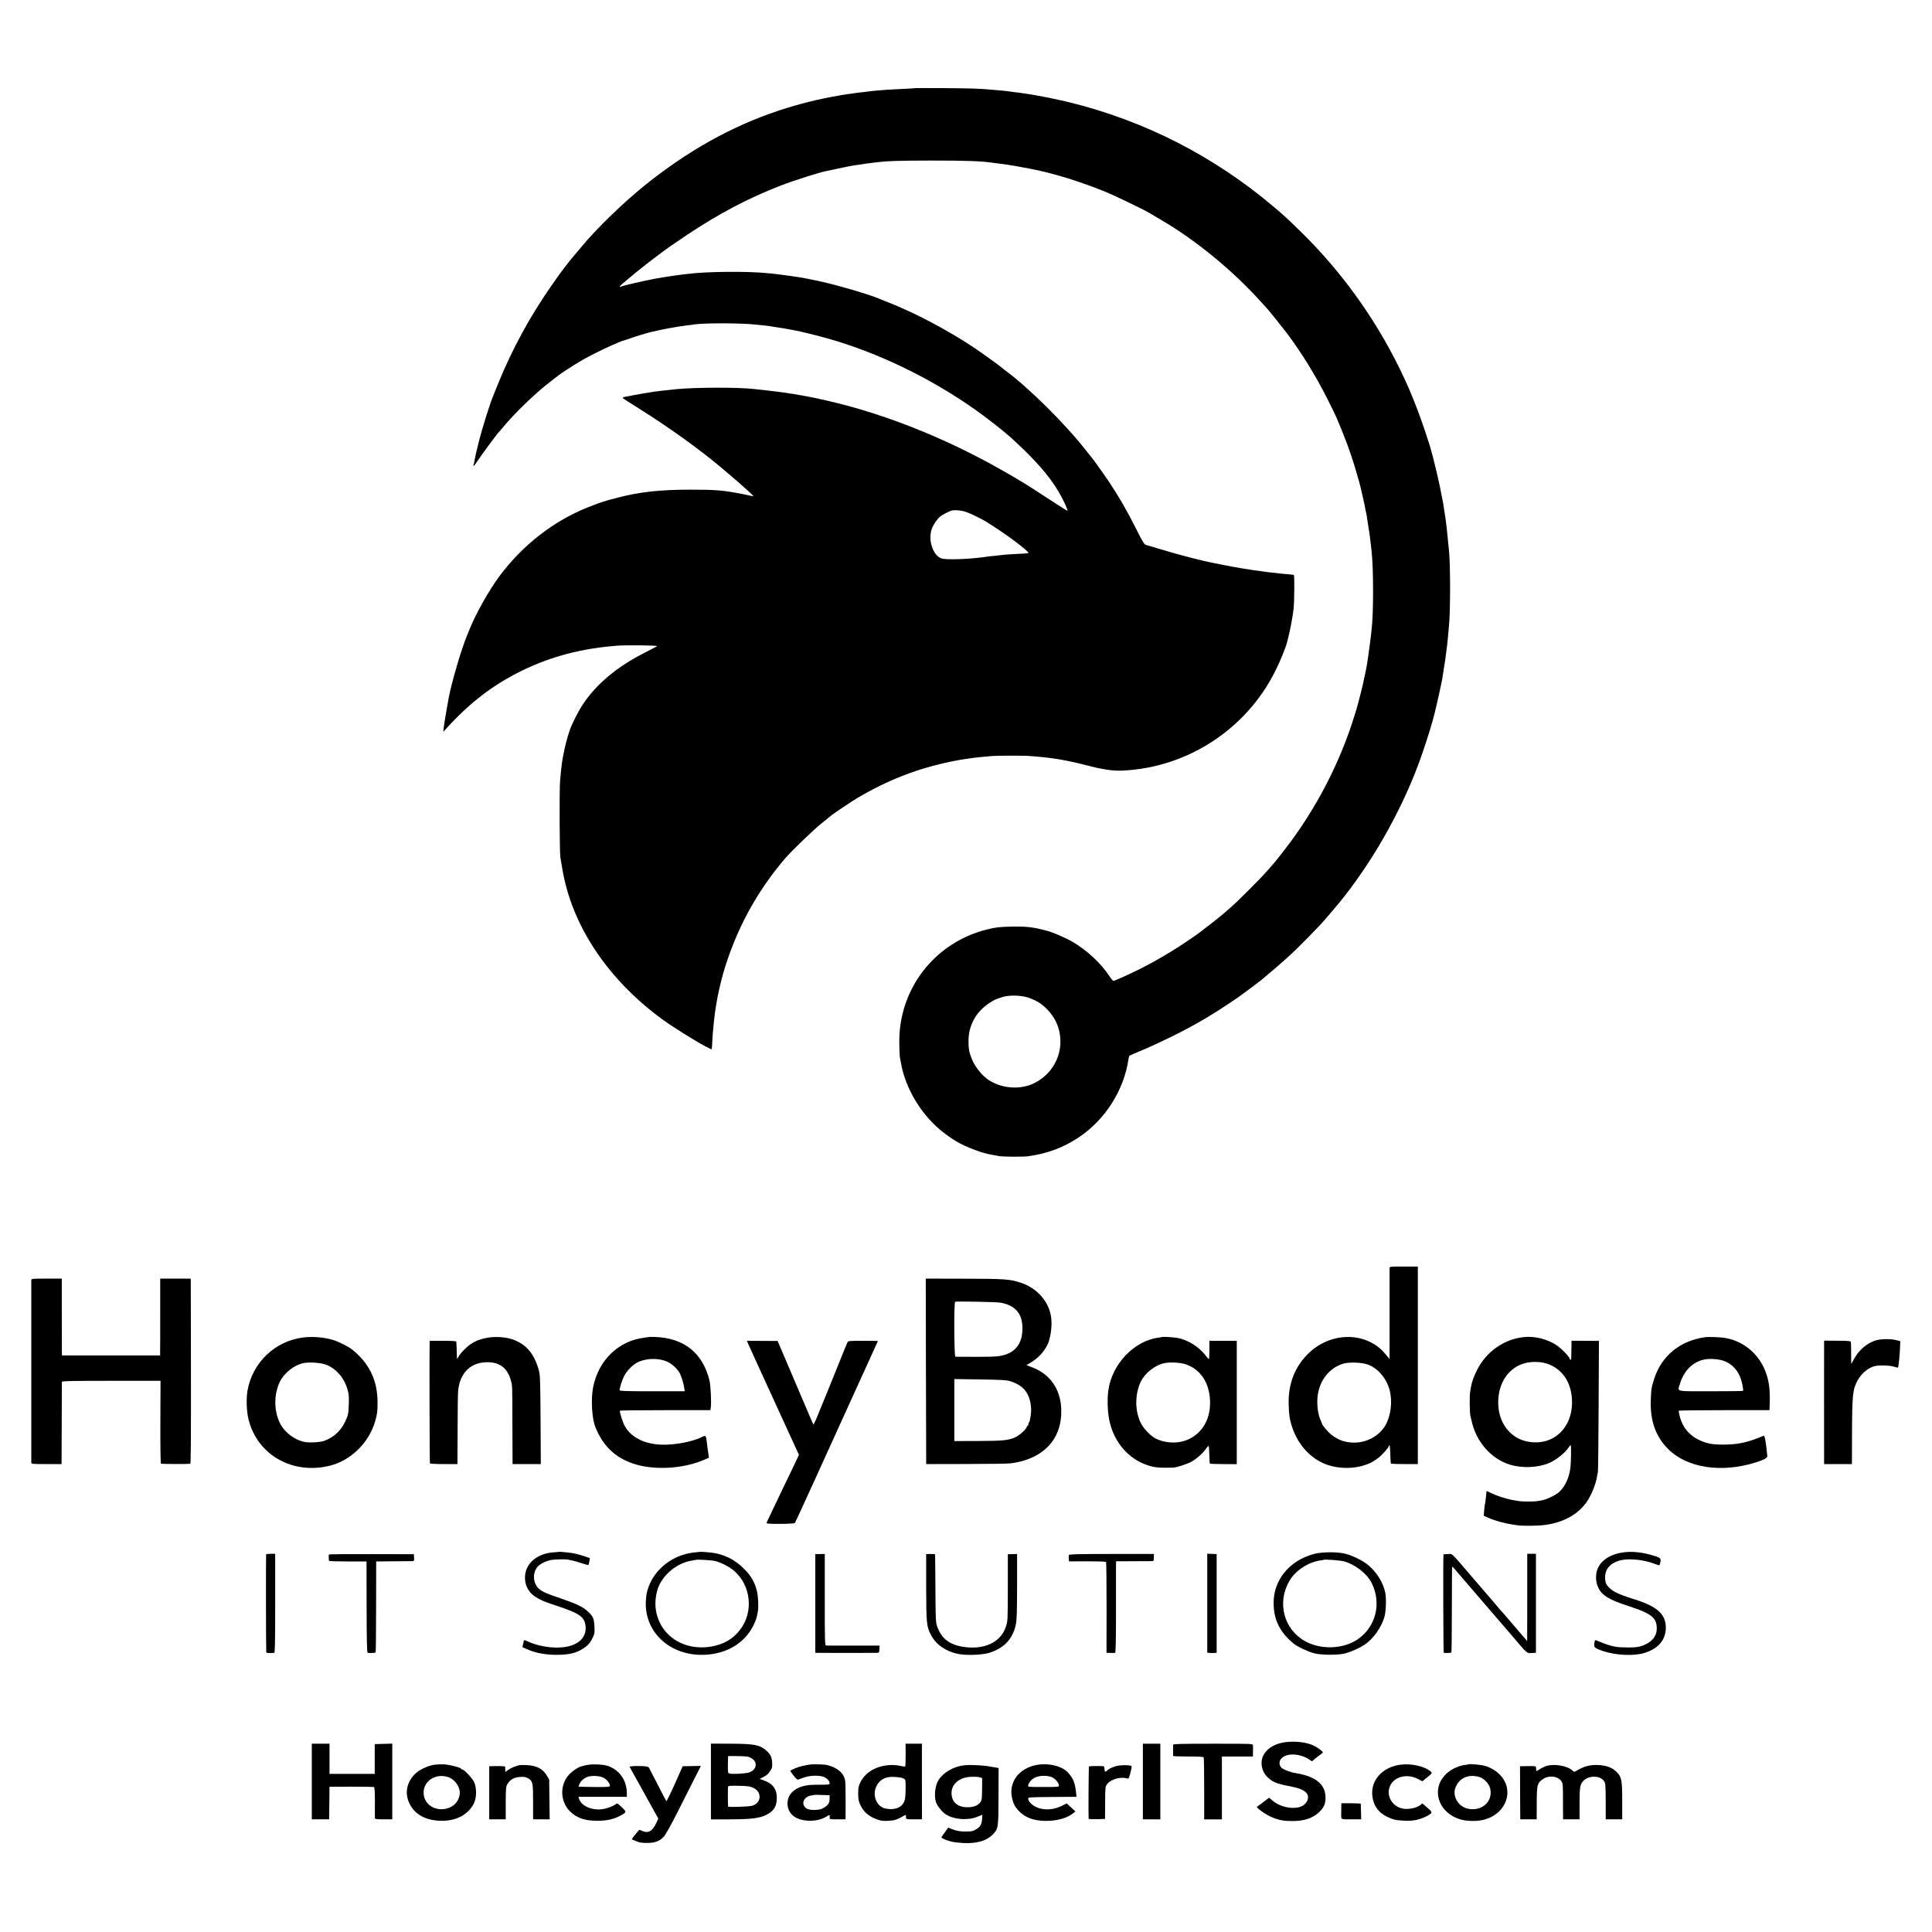 <?xml version="1.0" standalone="no"?>
<!DOCTYPE svg PUBLIC "-//W3C//DTD SVG 20010904//EN"
 "http://www.w3.org/TR/2001/REC-SVG-20010904/DTD/svg10.dtd">
<svg version="1.0" xmlns="http://www.w3.org/2000/svg"
 width="2401pt" height="2401pt" viewBox="0 0 2401 2401"
 preserveAspectRatio="xMidYMid meet">
<g transform="translate(0,2401) scale(0.1,-0.1)"
fill="#000000" stroke="none">
<path d="M11378 22915 c-2 -2 -73 -6 -158 -10 -85 -4 -173 -9 -195 -10 -22 -2
-76 -6 -120 -10 -44 -3 -92 -8 -108 -11 -15 -2 -51 -7 -80 -10 -28 -2 -63 -7
-77 -9 -14 -2 -45 -6 -70 -10 -25 -3 -56 -8 -70 -10 -14 -3 -41 -7 -60 -10
-257 -43 -516 -107 -765 -190 -583 -194 -1130 -500 -1668 -933 -266 -215 -608
-547 -783 -762 -16 -19 -34 -41 -41 -48 -7 -7 -29 -34 -50 -60 -21 -26 -41
-49 -44 -52 -6 -6 -129 -166 -149 -196 -8 -12 -55 -80 -105 -150 -113 -162
-247 -379 -345 -559 -113 -209 -221 -436 -294 -620 -27 -66 -52 -129 -57 -140
-48 -110 -144 -416 -193 -613 -36 -145 -41 -168 -52 -232 -3 -19 -8 -38 -11
-42 -2 -5 -1 -8 4 -8 4 0 26 28 48 63 38 59 250 346 264 357 3 3 19 21 35 40
161 197 422 448 626 603 41 31 80 61 85 65 29 24 173 117 265 172 153 91 494
252 565 266 6 1 35 11 65 22 51 19 213 68 256 77 10 2 48 10 84 19 36 8 76 17
90 19 166 30 184 33 265 43 33 3 68 8 78 10 121 22 599 21 792 -1 17 -2 59 -6
95 -10 36 -3 72 -8 80 -10 8 -2 35 -7 60 -10 44 -6 129 -20 180 -30 14 -3 41
-8 60 -11 68 -12 287 -66 420 -104 626 -179 1270 -492 1830 -888 134 -95 349
-264 431 -338 293 -266 472 -468 591 -668 56 -92 122 -235 114 -243 -2 -3 -96
56 -208 130 -175 115 -316 205 -380 242 -9 6 -43 26 -75 45 -32 19 -67 39 -78
45 -11 6 -56 32 -100 57 -616 348 -1281 623 -1915 792 -131 35 -373 91 -434
101 -17 3 -65 12 -106 20 -41 8 -93 17 -115 20 -23 3 -52 7 -65 10 -33 6 -237
32 -320 40 -36 4 -77 8 -92 10 -189 23 -722 23 -971 -1 -126 -12 -286 -31
-324 -39 -12 -3 -40 -7 -63 -10 -22 -3 -89 -15 -148 -26 -59 -12 -114 -22
-122 -24 -8 -1 -13 -6 -10 -11 2 -5 88 -61 190 -124 382 -239 778 -523 1056
-760 27 -23 60 -51 74 -63 32 -26 154 -132 200 -174 98 -88 114 -105 95 -99
-11 3 -76 16 -145 30 -224 43 -318 51 -625 51 -385 0 -637 -28 -915 -101 -52
-14 -102 -27 -110 -29 -18 -4 -137 -43 -165 -55 -11 -4 -51 -20 -90 -35 -427
-170 -816 -473 -1103 -862 -126 -171 -286 -455 -362 -643 -12 -30 -28 -68 -35
-85 -67 -156 -199 -607 -229 -780 -3 -16 -17 -95 -31 -175 -14 -80 -28 -167
-31 -195 l-5 -50 36 40 c298 327 582 544 940 720 366 178 742 277 1185 311
112 8 465 5 498 -5 2 -1 -66 -36 -150 -79 -267 -135 -474 -288 -636 -467 -117
-131 -191 -247 -280 -445 -29 -64 -68 -199 -91 -310 -29 -142 -31 -158 -51
-380 -9 -109 -6 -884 4 -945 4 -22 13 -80 22 -130 115 -708 559 -1380 1244
-1882 177 -129 601 -386 615 -371 2 1 6 55 8 118 5 104 30 338 42 400 2 13 7
42 11 65 10 71 52 257 79 350 155 540 416 1024 779 1445 84 96 347 349 447
429 57 46 114 91 126 102 31 25 247 170 313 209 384 228 756 372 1185 459 55
11 120 23 145 26 25 3 56 8 70 10 52 9 187 23 285 30 78 5 408 6 460 0 22 -2
72 -6 110 -9 181 -15 381 -50 585 -103 217 -57 338 -75 465 -69 803 38 1533
514 1893 1236 32 63 70 149 86 190 15 41 32 84 37 95 31 70 92 357 106 500 9
91 11 401 3 409 -3 3 -42 8 -85 11 -44 3 -91 8 -105 10 -14 2 -54 7 -90 10
-36 4 -72 8 -80 10 -8 1 -40 6 -70 10 -56 7 -88 11 -137 20 -16 2 -59 9 -98
15 -38 6 -124 22 -190 35 -66 13 -131 26 -145 29 -140 26 -443 105 -649 168
-92 28 -177 53 -191 57 -21 6 -43 43 -125 207 -105 210 -203 380 -318 554 -66
99 -215 309 -227 320 -3 3 -30 37 -60 75 -260 336 -719 792 -1015 1010 -22 17
-42 33 -45 36 -10 12 -239 177 -340 245 -243 164 -602 363 -850 472 -41 19
-88 40 -105 47 -16 8 -66 28 -110 45 -44 17 -89 35 -100 40 -103 50 -563 185
-781 230 -79 16 -131 27 -174 35 -57 11 -290 44 -350 50 -36 4 -81 8 -100 10
-248 26 -769 21 -995 -9 -22 -3 -62 -8 -90 -11 -43 -5 -155 -21 -205 -30 -8
-1 -35 -6 -60 -10 -25 -4 -52 -9 -60 -10 -184 -37 -377 -82 -407 -95 -41 -17
-24 5 43 60 37 30 72 59 78 65 23 22 214 174 291 231 44 32 82 61 85 64 13 13
188 135 310 216 413 275 766 460 1170 617 162 63 485 166 571 182 13 3 65 14
114 24 98 22 197 41 229 46 12 2 41 6 66 9 25 3 54 8 65 10 11 2 45 7 75 10
30 4 71 9 90 11 121 15 255 19 660 20 451 0 632 -7 779 -29 20 -3 59 -8 86
-11 28 -3 61 -8 75 -10 14 -2 68 -11 120 -20 84 -14 249 -46 305 -60 11 -3 29
-7 40 -9 11 -3 46 -12 78 -20 31 -9 81 -22 110 -30 144 -39 361 -114 547 -188
128 -51 493 -226 578 -277 26 -15 92 -54 147 -87 425 -248 883 -624 1235
-1014 41 -45 80 -88 85 -94 30 -33 189 -232 241 -301 182 -243 351 -517 499
-810 55 -110 108 -218 117 -240 109 -260 167 -417 223 -601 39 -127 74 -255
81 -292 3 -12 13 -59 24 -105 11 -45 22 -100 26 -122 3 -22 7 -42 9 -45 2 -3
6 -26 10 -50 3 -25 10 -70 15 -100 17 -100 27 -172 35 -250 3 -30 8 -71 10
-90 25 -210 25 -786 0 -975 -2 -16 -7 -57 -10 -90 -11 -102 -47 -355 -60 -414
-2 -9 -10 -48 -19 -86 -8 -39 -17 -82 -20 -95 -3 -14 -17 -70 -31 -125 -15
-55 -28 -107 -30 -115 -10 -43 -68 -228 -100 -319 -170 -486 -418 -958 -724
-1376 -58 -80 -216 -282 -231 -295 -3 -3 -36 -41 -74 -85 -83 -95 -365 -377
-455 -455 -35 -30 -69 -59 -75 -65 -26 -25 -219 -177 -306 -242 -218 -160
-499 -332 -736 -451 -133 -67 -323 -152 -337 -152 -7 1 -29 27 -49 58 -103
158 -280 323 -455 425 -98 57 -255 124 -330 142 -10 3 -38 9 -63 16 -114 28
-211 37 -355 34 -169 -4 -207 -8 -320 -36 -653 -162 -1101 -744 -1089 -1415 1
-82 4 -159 7 -170 3 -12 8 -39 11 -60 54 -335 267 -682 550 -893 144 -108 239
-156 446 -228 34 -12 118 -32 155 -37 23 -4 52 -9 65 -12 45 -10 304 -12 369
-3 240 34 435 107 626 234 330 219 565 590 620 979 3 16 8 33 12 37 5 3 71 32
148 64 77 31 248 110 380 175 293 145 506 270 815 481 40 27 264 195 295 220
281 235 382 326 581 529 143 147 163 168 233 249 25 30 60 71 77 90 400 465
771 1084 1016 1696 98 244 223 634 262 815 3 14 21 95 41 180 19 85 36 169 39
185 2 17 9 62 15 100 20 120 23 140 36 248 3 23 7 58 10 77 2 19 7 69 11 110
3 41 7 87 9 102 21 175 21 810 0 976 -2 17 -7 61 -10 99 -8 94 -23 224 -30
273 -3 14 -9 57 -15 95 -5 39 -12 81 -14 95 -3 14 -7 36 -10 50 -35 198 -111
519 -156 667 -97 309 -197 576 -305 813 -320 698 -765 1330 -1310 1861 -177
172 -179 174 -320 294 -743 631 -1606 1073 -2546 1304 -109 27 -314 70 -414
86 -16 3 -41 7 -55 10 -14 2 -43 7 -65 10 -23 3 -50 7 -61 9 -11 2 -47 7 -80
10 -32 4 -68 9 -79 11 -11 2 -51 7 -90 10 -38 3 -90 8 -115 10 -138 13 -271
18 -592 20 -197 1 -359 1 -360 0z m625 -5266 c53 -18 192 -85 252 -122 240
-148 542 -373 525 -391 -3 -2 -66 -7 -140 -10 -75 -4 -144 -8 -155 -10 -11 -2
-56 -7 -100 -11 -44 -4 -89 -9 -100 -10 -205 -34 -537 -47 -591 -23 -104 45
-162 230 -114 366 18 51 65 120 105 154 18 16 99 58 135 71 35 12 125 6 183
-14z m788 -6041 c98 -36 157 -74 224 -143 97 -100 152 -220 162 -356 18 -241
-118 -467 -341 -568 -171 -78 -402 -56 -559 54 -84 59 -170 171 -206 270 -29
77 -35 112 -35 210 0 192 94 362 261 471 60 39 84 50 168 75 88 26 238 20 326
-13z"/>
<path d="M17269 8248 c0 -13 0 -272 0 -576 l0 -552 -48 58 c-60 72 -108 110
-187 151 -250 127 -571 67 -783 -148 -164 -165 -243 -375 -236 -626 4 -129 10
-170 36 -258 76 -255 265 -449 494 -506 122 -31 257 -31 370 -2 92 25 139 47
213 102 50 38 132 131 132 150 0 5 3 9 8 9 4 0 8 -50 10 -112 1 -62 5 -114 8
-117 3 -3 80 -6 170 -6 l164 0 0 1227 0 1228 -175 0 c-175 0 -175 0 -176 -22z
m-282 -1192 c128 -40 245 -173 283 -323 37 -143 15 -319 -54 -438 -76 -129
-227 -213 -385 -213 -114 0 -202 31 -288 100 -38 30 -113 118 -113 133 0 3 -9
25 -19 48 -27 59 -43 156 -40 245 6 222 137 403 329 457 68 18 212 14 287 -9z"/>
<path d="M389 8103 c0 -23 0 -2253 0 -2273 1 -13 28 -15 189 -15 l187 0 2 505
c1 278 2 511 2 518 1 9 131 12 614 12 l612 0 -2 -512 c-1 -284 2 -515 7 -518
7 -4 331 -6 365 -1 7 1 9 381 8 1123 -1 618 -2 1135 -2 1151 l-1 27 -189 0
-190 0 0 -437 c0 -241 0 -456 -1 -478 l0 -40 -610 0 -610 0 -1 50 c0 27 -1
242 -1 478 l0 427 -189 0 c-173 0 -189 -1 -190 -17z"/>
<path d="M11507 7008 c2 -612 3 -1131 3 -1153 l0 -40 498 1 c273 0 522 4 552
8 405 52 638 299 629 665 -6 258 -141 450 -374 533 -56 21 -65 27 -47 32 30
10 112 67 150 106 52 52 102 130 118 185 36 123 42 255 15 355 -46 169 -185
310 -365 369 -133 44 -196 49 -701 50 l-480 1 2 -1112z m928 813 c177 -33 265
-129 271 -298 7 -179 -64 -298 -207 -346 -74 -25 -122 -29 -374 -29 -132 1
-246 1 -252 1 -16 1 -19 677 -3 683 24 8 513 -2 565 -11z m110 -973 c115 -34
189 -89 228 -171 40 -82 52 -186 31 -287 -4 -19 -8 -38 -8 -42 -1 -3 -4 -10
-8 -14 -5 -4 -8 -16 -8 -26 0 -10 -4 -18 -10 -18 -5 0 -10 -6 -10 -12 0 -23
-81 -98 -131 -124 -86 -43 -152 -51 -472 -52 l-297 -1 0 386 0 385 318 -5
c240 -3 329 -8 367 -19z"/>
<path d="M3772 7389 c-352 -42 -635 -311 -696 -661 -18 -105 -12 -261 14 -363
113 -441 551 -686 1013 -569 261 66 483 286 560 554 25 88 29 118 29 235 -1
273 -104 486 -320 657 -44 35 -170 97 -237 117 -114 33 -244 43 -363 30z m281
-339 c121 -46 223 -162 263 -299 19 -62 22 -95 19 -181 -4 -131 -7 -148 -50
-236 -54 -110 -140 -188 -255 -230 -54 -19 -191 -26 -251 -13 -113 25 -228
108 -285 206 -90 152 -97 375 -16 541 53 109 177 208 292 232 75 15 217 5 283
-20z"/>
<path d="M6050 7384 c-81 -15 -142 -39 -200 -78 -56 -37 -133 -118 -154 -160
-9 -17 -16 -29 -16 -26 -1 3 -3 50 -4 105 -2 55 -4 105 -5 111 -1 8 -51 11
-166 11 l-165 0 -1 -36 c-3 -186 0 -1481 4 -1487 3 -5 81 -9 174 -9 l168 0 2
430 c0 236 3 455 7 485 22 220 158 352 363 351 153 0 246 -71 289 -217 22 -77
21 -39 22 -579 l2 -470 176 0 175 0 -3 555 c-4 539 -5 557 -27 629 -57 192
-151 301 -310 362 -88 33 -227 43 -331 23z"/>
<path d="M8068 7395 c-2 -1 -28 -5 -58 -9 -323 -37 -576 -282 -640 -622 -28
-147 -14 -383 29 -489 93 -232 242 -376 466 -453 254 -87 621 -68 882 45 l63
27 -6 46 c-3 25 -7 52 -9 60 -2 8 -6 45 -10 81 -10 90 -14 95 -61 71 -115 -59
-333 -100 -498 -96 -215 7 -377 87 -459 227 -26 43 -70 184 -63 196 2 3 256 6
564 6 l560 0 5 30 c10 58 -1 281 -16 340 -86 344 -317 527 -679 540 -37 1 -69
1 -70 0z m227 -309 c58 -26 127 -91 154 -144 21 -42 47 -128 55 -184 l6 -38
-405 0 c-317 0 -405 3 -405 13 0 27 30 123 54 171 28 56 72 108 127 149 101
76 288 91 414 33z"/>
<path d="M14448 7395 c-2 -1 -23 -5 -48 -8 -306 -39 -582 -329 -627 -661 -16
-120 -7 -298 22 -406 65 -249 235 -440 460 -517 90 -31 146 -37 325 -32 44 2
183 47 233 77 62 36 140 106 176 160 12 17 26 32 31 32 4 0 8 -48 9 -107 1
-59 4 -109 7 -112 3 -3 79 -6 170 -6 l164 -1 0 767 0 766 -170 0 -170 0 0
-113 c0 -63 -3 -114 -7 -114 -5 0 -21 19 -38 41 -83 113 -232 204 -366 224
-49 7 -166 14 -171 10z m275 -336 c182 -55 297 -213 313 -429 15 -197 -51
-360 -187 -461 -130 -98 -323 -114 -482 -39 -58 27 -146 115 -182 181 -82 151
-85 364 -9 526 52 109 178 209 296 233 68 13 187 8 251 -11z"/>
<path d="M18935 7393 c-243 -26 -464 -181 -577 -405 -39 -76 -67 -152 -75
-203 -3 -16 -8 -49 -13 -73 -8 -44 -6 -261 3 -297 3 -11 10 -42 17 -70 57
-254 242 -465 472 -536 153 -48 351 -40 491 20 88 38 197 125 243 195 9 15 19
26 23 26 9 0 6 -219 -4 -290 -17 -119 -63 -219 -135 -289 -41 -39 -161 -98
-217 -106 -21 -3 -49 -8 -62 -11 -30 -6 -186 -6 -224 1 -15 3 -54 10 -87 15
-74 13 -198 54 -262 86 -55 28 -55 28 -55 12 -1 -24 -15 -143 -18 -148 -2 -3
-6 -37 -10 -76 l-6 -71 68 -30 c68 -30 198 -66 283 -78 25 -3 58 -8 73 -11 47
-8 227 -7 307 1 241 24 436 127 549 290 57 81 112 217 127 309 3 21 8 48 12
60 3 11 7 384 9 827 l4 806 -170 0 -171 1 -1 -92 c-1 -50 -2 -103 -2 -118 0
-16 -4 -28 -9 -28 -4 0 -8 4 -8 9 0 24 -105 133 -167 174 -114 76 -272 115
-408 100z m302 -334 c184 -69 290 -228 299 -451 13 -346 -239 -578 -558 -512
-216 44 -361 241 -359 489 2 244 133 433 335 485 91 23 203 18 283 -11z"/>
<path d="M21200 7393 c-310 -39 -545 -225 -639 -508 -38 -116 -41 -136 -46
-280 -8 -256 62 -449 217 -604 236 -235 663 -300 1091 -164 102 32 143 55 140
79 -18 183 -31 257 -46 251 -189 -81 -316 -109 -492 -110 -92 0 -149 5 -195
16 -191 50 -311 163 -355 336 -9 33 -14 64 -12 69 3 4 258 7 566 7 l561 0 2
37 c9 205 -5 325 -52 445 -87 228 -289 389 -525 419 -59 7 -179 11 -215 7z
m251 -307 c108 -51 177 -148 203 -286 8 -38 11 -72 8 -75 -3 -3 -185 -5 -404
-5 -450 0 -410 -9 -382 88 50 172 171 288 324 310 82 11 189 -2 251 -32z"/>
<path d="M23307 7351 c-110 -36 -208 -121 -267 -232 -17 -33 -32 -59 -33 -59
-1 0 -2 57 -2 128 0 70 -1 134 -3 143 -3 14 -26 16 -168 17 l-164 1 -1 -27 c0
-43 -1 -1433 0 -1472 l1 -35 173 0 172 0 1 370 c2 497 8 558 71 673 49 89 140
162 223 177 60 11 173 7 225 -9 27 -8 51 -14 52 -12 8 7 26 194 27 275 l1 54
-46 12 c-74 19 -196 17 -262 -4z"/>
<path d="M9304 7296 c13 -28 82 -179 153 -336 72 -157 143 -312 158 -345 32
-71 65 -142 112 -245 19 -41 44 -95 55 -120 11 -25 49 -107 84 -183 l63 -137
-53 -113 c-30 -61 -88 -184 -131 -272 -42 -88 -90 -187 -105 -220 -15 -33 -45
-96 -67 -140 -21 -44 -42 -87 -45 -96 -6 -15 10 -17 168 -17 116 1 177 4 183
12 5 6 122 261 261 566 139 305 263 580 277 610 61 133 230 504 273 600 26 58
86 190 134 294 47 104 86 190 86 191 0 1 -83 2 -184 2 -178 0 -184 0 -195 -21
-10 -20 -31 -72 -161 -396 -34 -85 -70 -173 -79 -195 -10 -22 -53 -129 -97
-237 -43 -109 -81 -194 -85 -190 -4 4 -39 84 -78 177 -40 94 -80 187 -89 208
-9 21 -75 177 -147 345 l-131 307 -191 1 -191 1 22 -51z"/>
<path d="M6948 4724 c-2 -1 -28 -3 -58 -5 -204 -10 -353 -129 -365 -292 -8
-109 38 -204 129 -262 67 -43 104 -58 261 -110 288 -95 350 -138 362 -254 12
-123 -63 -213 -209 -250 -136 -35 -343 -13 -492 53 -33 15 -60 25 -62 23 -2
-1 -7 -21 -12 -44 l-10 -42 42 -20 c118 -55 254 -80 416 -76 130 3 214 24 293
75 63 40 93 73 124 140 23 49 25 64 20 141 -5 95 -16 121 -80 181 -59 56 -134
93 -322 158 -200 68 -240 86 -283 122 -87 73 -88 225 -2 296 29 24 89 52 137
63 44 10 187 14 223 6 8 -2 33 -7 55 -11 22 -4 75 -19 117 -34 43 -14 79 -24
82 -21 2 2 7 22 10 44 l7 41 -63 22 c-74 25 -145 42 -208 48 -95 10 -110 11
-112 8z"/>
<path d="M8697 4724 c-1 -1 -31 -4 -66 -7 -298 -29 -547 -247 -598 -527 -2
-13 -5 -51 -7 -83 -17 -385 306 -679 729 -662 278 11 503 147 610 369 32 68
38 86 53 166 11 63 5 194 -12 259 -29 114 -73 189 -161 276 -116 116 -249 181
-405 200 -48 6 -140 12 -143 9z m188 -113 c75 -18 184 -74 242 -126 206 -182
239 -505 74 -724 -89 -119 -209 -189 -371 -215 -271 -44 -523 76 -630 298 -59
124 -70 250 -35 390 48 188 239 354 440 383 22 3 41 6 43 8 8 7 193 -4 237
-14z"/>
<path d="M20230 4723 c-183 -10 -320 -85 -373 -203 -32 -70 -29 -170 6 -242
47 -96 135 -150 377 -228 289 -94 354 -148 349 -287 -4 -97 -67 -167 -189
-209 -42 -14 -83 -18 -170 -18 -63 0 -131 4 -150 8 -67 13 -145 38 -198 63
-29 14 -56 23 -59 19 -3 -3 -8 -23 -10 -44 -5 -46 6 -55 107 -90 159 -54 390
-65 520 -23 169 53 261 162 262 309 1 168 -102 265 -377 352 -137 44 -191 64
-246 91 -59 29 -115 85 -124 122 -32 142 37 242 192 278 108 24 291 4 416 -46
31 -12 59 -20 61 -16 2 3 7 22 11 42 8 45 0 52 -105 82 -107 31 -209 45 -300
40z"/>
<path d="M16333 4699 c-307 -80 -507 -323 -505 -612 1 -207 76 -359 247 -502
44 -37 180 -101 255 -121 92 -24 302 -25 390 -1 74 20 176 66 235 105 110 73
211 214 250 347 19 65 25 220 12 294 -23 125 -103 257 -211 349 -69 59 -214
129 -306 147 -102 21 -274 18 -367 -6z m371 -93 c137 -38 283 -152 341 -266
129 -254 53 -554 -179 -707 -179 -118 -449 -127 -643 -21 -269 147 -357 482
-198 753 73 125 233 231 380 252 22 3 41 6 43 8 10 9 207 -6 256 -19z"/>
<path d="M3307 4693 c-3 -7 -2 -1192 2 -1218 1 -8 23 -10 99 -6 9 1 12 131 12
616 l0 615 -54 0 c-30 0 -56 -3 -59 -7z"/>
<path d="M4087 4691 c-3 -5 -2 -58 2 -78 0 -5 106 -8 233 -8 l233 0 1 -563 c1
-419 4 -566 13 -571 12 -8 91 -4 99 4 3 3 6 258 6 567 l1 563 220 2 c121 1
228 2 237 2 13 1 16 10 14 44 l-3 42 -526 1 c-290 1 -529 -1 -530 -5z"/>
<path d="M10132 4083 l0 -613 31 -1 c44 -1 695 -1 733 0 29 1 30 3 33 45 l2
45 -323 0 c-178 0 -331 0 -340 1 -17 0 -18 34 -18 569 l0 569 -59 -1 -59 -1 0
-613z"/>
<path d="M11510 4286 c1 -453 5 -492 62 -599 62 -116 183 -200 333 -231 103
-21 299 -14 390 14 182 57 288 168 328 345 13 58 16 144 17 477 l0 406 -57 -2
-58 -1 0 -415 c-1 -410 -1 -416 -25 -488 -65 -197 -280 -293 -547 -245 -166
31 -256 106 -309 258 -15 44 -17 101 -19 465 -2 228 -3 418 -4 422 0 4 -26 6
-56 6 l-55 -2 0 -410z"/>
<path d="M13284 4685 c-3 -7 -4 -28 -2 -46 l3 -33 228 1 c137 0 230 -3 233 -9
3 -5 6 -261 6 -569 l-1 -559 25 -1 c13 -1 35 -1 49 -1 14 0 29 0 34 1 6 1 10
176 10 454 0 248 0 504 0 568 l1 116 213 1 c116 0 222 0 235 1 19 1 22 6 22
45 l0 44 -526 0 c-422 0 -526 -3 -530 -13z"/>
<path d="M15003 4086 l0 -614 36 -4 c20 -1 46 -2 59 0 l22 3 0 613 0 613 -59
2 -58 2 0 -615z"/>
<path d="M17939 4691 c-6 -27 -2 -1221 3 -1222 35 -3 89 -1 95 4 3 4 6 245 6
537 0 291 2 530 4 530 6 0 19 -14 83 -90 30 -36 57 -67 60 -70 3 -3 100 -115
215 -250 115 -135 212 -247 215 -250 3 -3 45 -52 95 -110 49 -58 94 -110 100
-116 5 -6 30 -35 55 -65 88 -105 113 -126 145 -123 17 1 40 3 51 3 l22 1 0
615 0 615 -54 0 -54 0 0 -542 -1 -543 -20 25 c-12 14 -33 39 -48 55 -14 17
-67 77 -116 135 -77 91 -113 132 -160 184 -5 6 -32 38 -60 71 -27 33 -62 74
-77 90 -14 17 -102 118 -194 225 -287 335 -249 298 -310 297 -30 0 -55 -3 -55
-6z"/>
<path d="M15980 2360 c-178 -21 -300 -125 -302 -257 -1 -69 28 -137 78 -183
64 -59 113 -78 279 -110 131 -25 197 -58 215 -106 23 -59 -27 -133 -102 -152
-108 -28 -246 6 -336 83 l-39 34 -73 -54 c-40 -30 -75 -57 -78 -59 -13 -13
114 -102 190 -132 84 -35 148 -46 256 -45 140 0 249 37 325 110 59 56 81 104
80 182 -1 165 -122 264 -373 304 -72 12 -160 47 -180 72 -26 34 -25 76 3 108
63 73 231 67 352 -14 l30 -20 32 28 c18 15 48 39 67 52 20 13 36 27 36 31 0
12 -62 59 -109 82 -85 43 -224 61 -351 46z"/>
<path d="M3875 1870 l0 -470 107 0 108 0 1 28 c0 15 1 106 2 202 l2 175 270 1
c149 0 275 -2 282 -4 9 -3 12 -55 12 -190 -1 -103 0 -193 0 -199 1 -10 30 -13
109 -13 l107 0 0 470 0 471 -109 -3 -109 -3 0 -185 0 -185 -281 0 -281 0 0
188 0 187 -110 0 -110 0 0 -470z"/>
<path d="M8835 1870 l0 -471 240 1 c264 1 365 14 449 56 93 47 129 105 130
209 0 113 -51 181 -167 221 l-47 16 49 25 c34 16 60 39 80 70 26 39 30 52 27
107 -3 67 -20 103 -70 149 -82 72 -148 86 -444 87 l-247 1 0 -471z m502 291
c81 -46 70 -141 -21 -176 -44 -17 -228 -27 -256 -14 -13 6 -16 26 -14 111 1
57 2 104 3 104 0 1 56 1 124 0 107 -2 128 -5 164 -25z m28 -371 c108 -52 97
-189 -18 -221 -43 -12 -296 -20 -298 -10 -4 18 -5 238 -1 249 3 9 37 11 137 9
113 -3 139 -7 180 -27z"/>
<path d="M11255 2204 c0 -74 -2 -139 -5 -144 -3 -6 -27 -4 -57 4 -28 7 -84 12
-124 11 -172 -6 -314 -87 -376 -214 -24 -48 -28 -68 -28 -141 1 -71 5 -95 27
-142 38 -82 104 -141 195 -174 65 -24 83 -26 158 -22 73 5 93 11 150 42 36 21
65 34 64 29 -1 -4 -1 -18 0 -30 1 -22 4 -23 100 -23 l99 0 -1 470 0 470 -101
0 -102 0 1 -136z m-52 -287 c21 -5 41 -17 46 -26 10 -20 7 -205 -4 -246 -25
-93 -108 -133 -235 -112 -112 19 -173 158 -121 273 38 84 110 125 211 122 36
-1 82 -6 103 -11z"/>
<path d="M14203 1870 l0 -470 109 0 108 0 0 470 0 470 -109 0 -108 0 0 -470z"/>
<path d="M14579 2328 c-1 -15 -1 -129 0 -140 1 -4 85 -7 187 -7 114 0 189 -3
193 -10 3 -5 6 -181 6 -390 l0 -381 110 0 110 0 0 390 0 390 35 1 c19 0 106 0
193 0 l157 0 1 29 c0 17 1 44 1 60 0 17 -1 39 -1 50 -1 20 -8 20 -496 20 -389
0 -495 -3 -496 -12z"/>
<path d="M5395 2078 c-72 -9 -186 -63 -234 -110 -108 -106 -135 -245 -71 -374
68 -138 209 -212 401 -212 183 0 325 76 397 213 36 68 38 194 4 268 -23 50
-124 157 -148 157 -8 0 -14 4 -14 9 0 14 -142 51 -210 54 -36 2 -92 0 -125 -5z
m174 -153 c88 -29 155 -129 144 -214 -11 -82 -63 -144 -142 -171 -149 -50
-297 36 -306 178 -11 153 146 260 304 207z"/>
<path d="M7310 2078 c-30 -5 -62 -11 -70 -15 -8 -3 -20 -7 -26 -8 -27 -6 -102
-57 -136 -92 -123 -128 -121 -337 5 -463 83 -83 185 -118 340 -118 117 0 206
20 285 63 85 46 85 45 -1 124 -33 31 -38 33 -54 20 -24 -20 -88 -47 -141 -58
-140 -30 -289 30 -317 127 l-6 22 300 0 301 0 0 48 c-1 164 -102 300 -255 341
-56 14 -160 19 -225 9z m186 -159 c43 -20 84 -71 84 -102 0 -14 -23 -16 -195
-15 -107 1 -195 3 -195 5 0 2 6 19 14 37 15 35 60 73 104 86 53 16 144 11 188
-11z"/>
<path d="M10085 2083 c-71 -7 -152 -26 -204 -49 -30 -14 -57 -26 -59 -29 -2
-2 15 -29 39 -60 28 -36 49 -54 59 -51 8 3 42 15 75 27 74 26 192 29 247 5 39
-17 68 -50 68 -78 0 -16 -12 -18 -122 -18 -123 0 -143 -2 -208 -18 -91 -23
-164 -83 -184 -152 -25 -84 0 -167 65 -219 97 -76 299 -78 412 -5 37 24 42 22
38 -18 -2 -16 8 -18 97 -18 l100 0 1 213 c0 116 -2 233 -5 259 -12 100 -96
173 -234 205 -22 5 -150 9 -185 6z m178 -382 l47 -1 0 -48 c0 -53 -23 -83 -90
-118 -47 -23 -159 -23 -195 0 -78 51 -40 150 61 163 21 3 40 6 41 7 1 1 22 1
45 0 24 -1 64 -2 91 -3z"/>
<path d="M12872 2074 c-213 -44 -338 -216 -295 -407 16 -72 34 -107 80 -158
76 -84 181 -125 328 -128 146 -3 275 32 355 97 l25 20 -54 50 -55 50 -49 -25
c-109 -58 -238 -65 -332 -19 -55 27 -90 64 -97 101 -3 20 4 20 299 23 l301 2
-4 43 c-14 134 -34 184 -103 260 -74 82 -250 122 -399 91z m209 -154 c40 -21
79 -71 79 -102 0 -15 -19 -16 -194 -16 -194 0 -194 0 -188 21 9 39 41 74 84
96 59 29 163 29 219 1z"/>
<path d="M17395 2078 c-215 -32 -358 -190 -341 -379 11 -124 76 -217 190 -270
74 -34 96 -39 211 -46 100 -6 183 11 266 52 87 45 88 49 17 110 l-62 53 -32
-25 c-44 -33 -143 -52 -208 -40 -134 24 -213 160 -162 280 49 117 211 159 345
90 l58 -30 45 37 c77 62 80 65 60 83 -74 67 -250 106 -387 85z"/>
<path d="M18258 2085 c-2 -2 -23 -5 -48 -8 -71 -8 -157 -45 -213 -91 -229
-185 -135 -512 168 -591 70 -18 183 -20 257 -4 304 65 414 387 200 581 -51 46
-126 85 -189 98 -46 10 -169 20 -175 15z m117 -156 c64 -16 129 -82 144 -145
40 -168 -115 -298 -294 -247 -112 33 -179 163 -135 263 49 115 154 162 285
129z"/>
<path d="M6455 2073 c-46 -9 -112 -37 -142 -60 l-33 -24 -1 28 c-1 15 -1 31 0
36 1 6 -24 9 -99 9 -16 0 -46 -1 -65 -1 l-35 -1 0 -330 0 -330 103 0 102 0 0
203 c1 193 2 204 23 239 33 53 81 80 155 85 48 3 70 0 96 -15 62 -34 66 -52
66 -295 l0 -217 103 0 103 0 -3 248 -3 247 -28 47 c-50 86 -127 126 -252 132
-38 2 -79 2 -90 -1z"/>
<path d="M11985 2072 c-133 -14 -261 -88 -322 -184 -47 -76 -59 -223 -22 -296
25 -50 80 -112 122 -136 103 -60 269 -71 383 -24 l62 25 -3 -54 c-4 -63 -23
-97 -73 -126 -44 -26 -51 -27 -127 -28 -73 -1 -111 6 -173 29 l-48 19 -42 -58
c-23 -31 -42 -59 -42 -63 0 -10 58 -36 117 -51 32 -9 104 -17 160 -20 168 -6
285 29 361 107 69 71 70 81 71 474 l1 352 -47 8 c-27 4 -50 8 -53 9 -63 15
-251 26 -325 17z m196 -151 l25 -9 -1 -136 c-1 -120 -4 -140 -22 -164 -26 -35
-66 -54 -125 -60 -135 -13 -222 45 -232 155 -11 128 92 218 251 222 43 1 90
-2 104 -8z"/>
<path d="M13902 2068 c-55 -8 -119 -36 -146 -64 -21 -20 -28 -14 -30 25 0 20
-6 31 -16 32 -60 3 -172 1 -177 -4 -4 -5 -8 -594 -4 -650 1 -4 47 -6 102 -5
l102 3 1 200 c1 191 2 201 24 232 42 59 164 95 242 73 27 -8 28 -7 48 68 12
42 18 80 14 84 -12 12 -103 15 -160 6z"/>
<path d="M19228 2066 c-26 -7 -65 -25 -87 -39 -22 -15 -43 -27 -46 -27 -3 0
-5 14 -5 30 0 31 -1 32 -70 32 -16 0 -53 -1 -80 -1 l-50 -1 1 -330 2 -330 102
0 102 0 1 199 c0 221 6 249 66 294 73 57 192 49 238 -16 21 -29 22 -40 22
-254 l1 -223 103 0 102 0 0 195 c0 204 6 241 47 283 67 71 210 69 258 -4 17
-26 19 -49 20 -251 l0 -223 102 0 103 0 0 228 c0 266 -7 300 -76 367 -50 49
-123 75 -217 80 -106 5 -177 -13 -273 -70 -31 -18 -32 -18 -50 0 -58 57 -215
88 -316 61z"/>
<path d="M7854 2060 l-31 -5 44 -80 c25 -44 58 -102 73 -130 15 -27 62 -113
105 -190 43 -77 91 -164 107 -193 l29 -53 -24 -52 c-49 -104 -98 -134 -173
-102 l-39 16 -28 -33 c-16 -18 -37 -45 -48 -59 l-19 -27 53 -22 c40 -18 71
-23 137 -23 100 -1 159 22 213 82 18 20 91 151 162 291 70 140 165 328 211
418 46 90 84 164 84 165 0 1 -28 1 -62 0 -35 -1 -86 -2 -113 -2 l-51 -1 -98
-220 c-54 -121 -102 -218 -105 -214 -3 3 -51 94 -106 203 -55 108 -105 204
-110 213 -8 13 -29 18 -95 20 -47 2 -99 1 -116 -2z"/>
<path d="M16669 1550 c0 -27 -1 -63 -1 -80 0 -76 -11 -70 125 -70 l123 0 -2
93 c-1 50 -2 95 -3 100 0 4 -55 7 -121 7 l-120 0 -1 -50z"/>
</g>
</svg>
